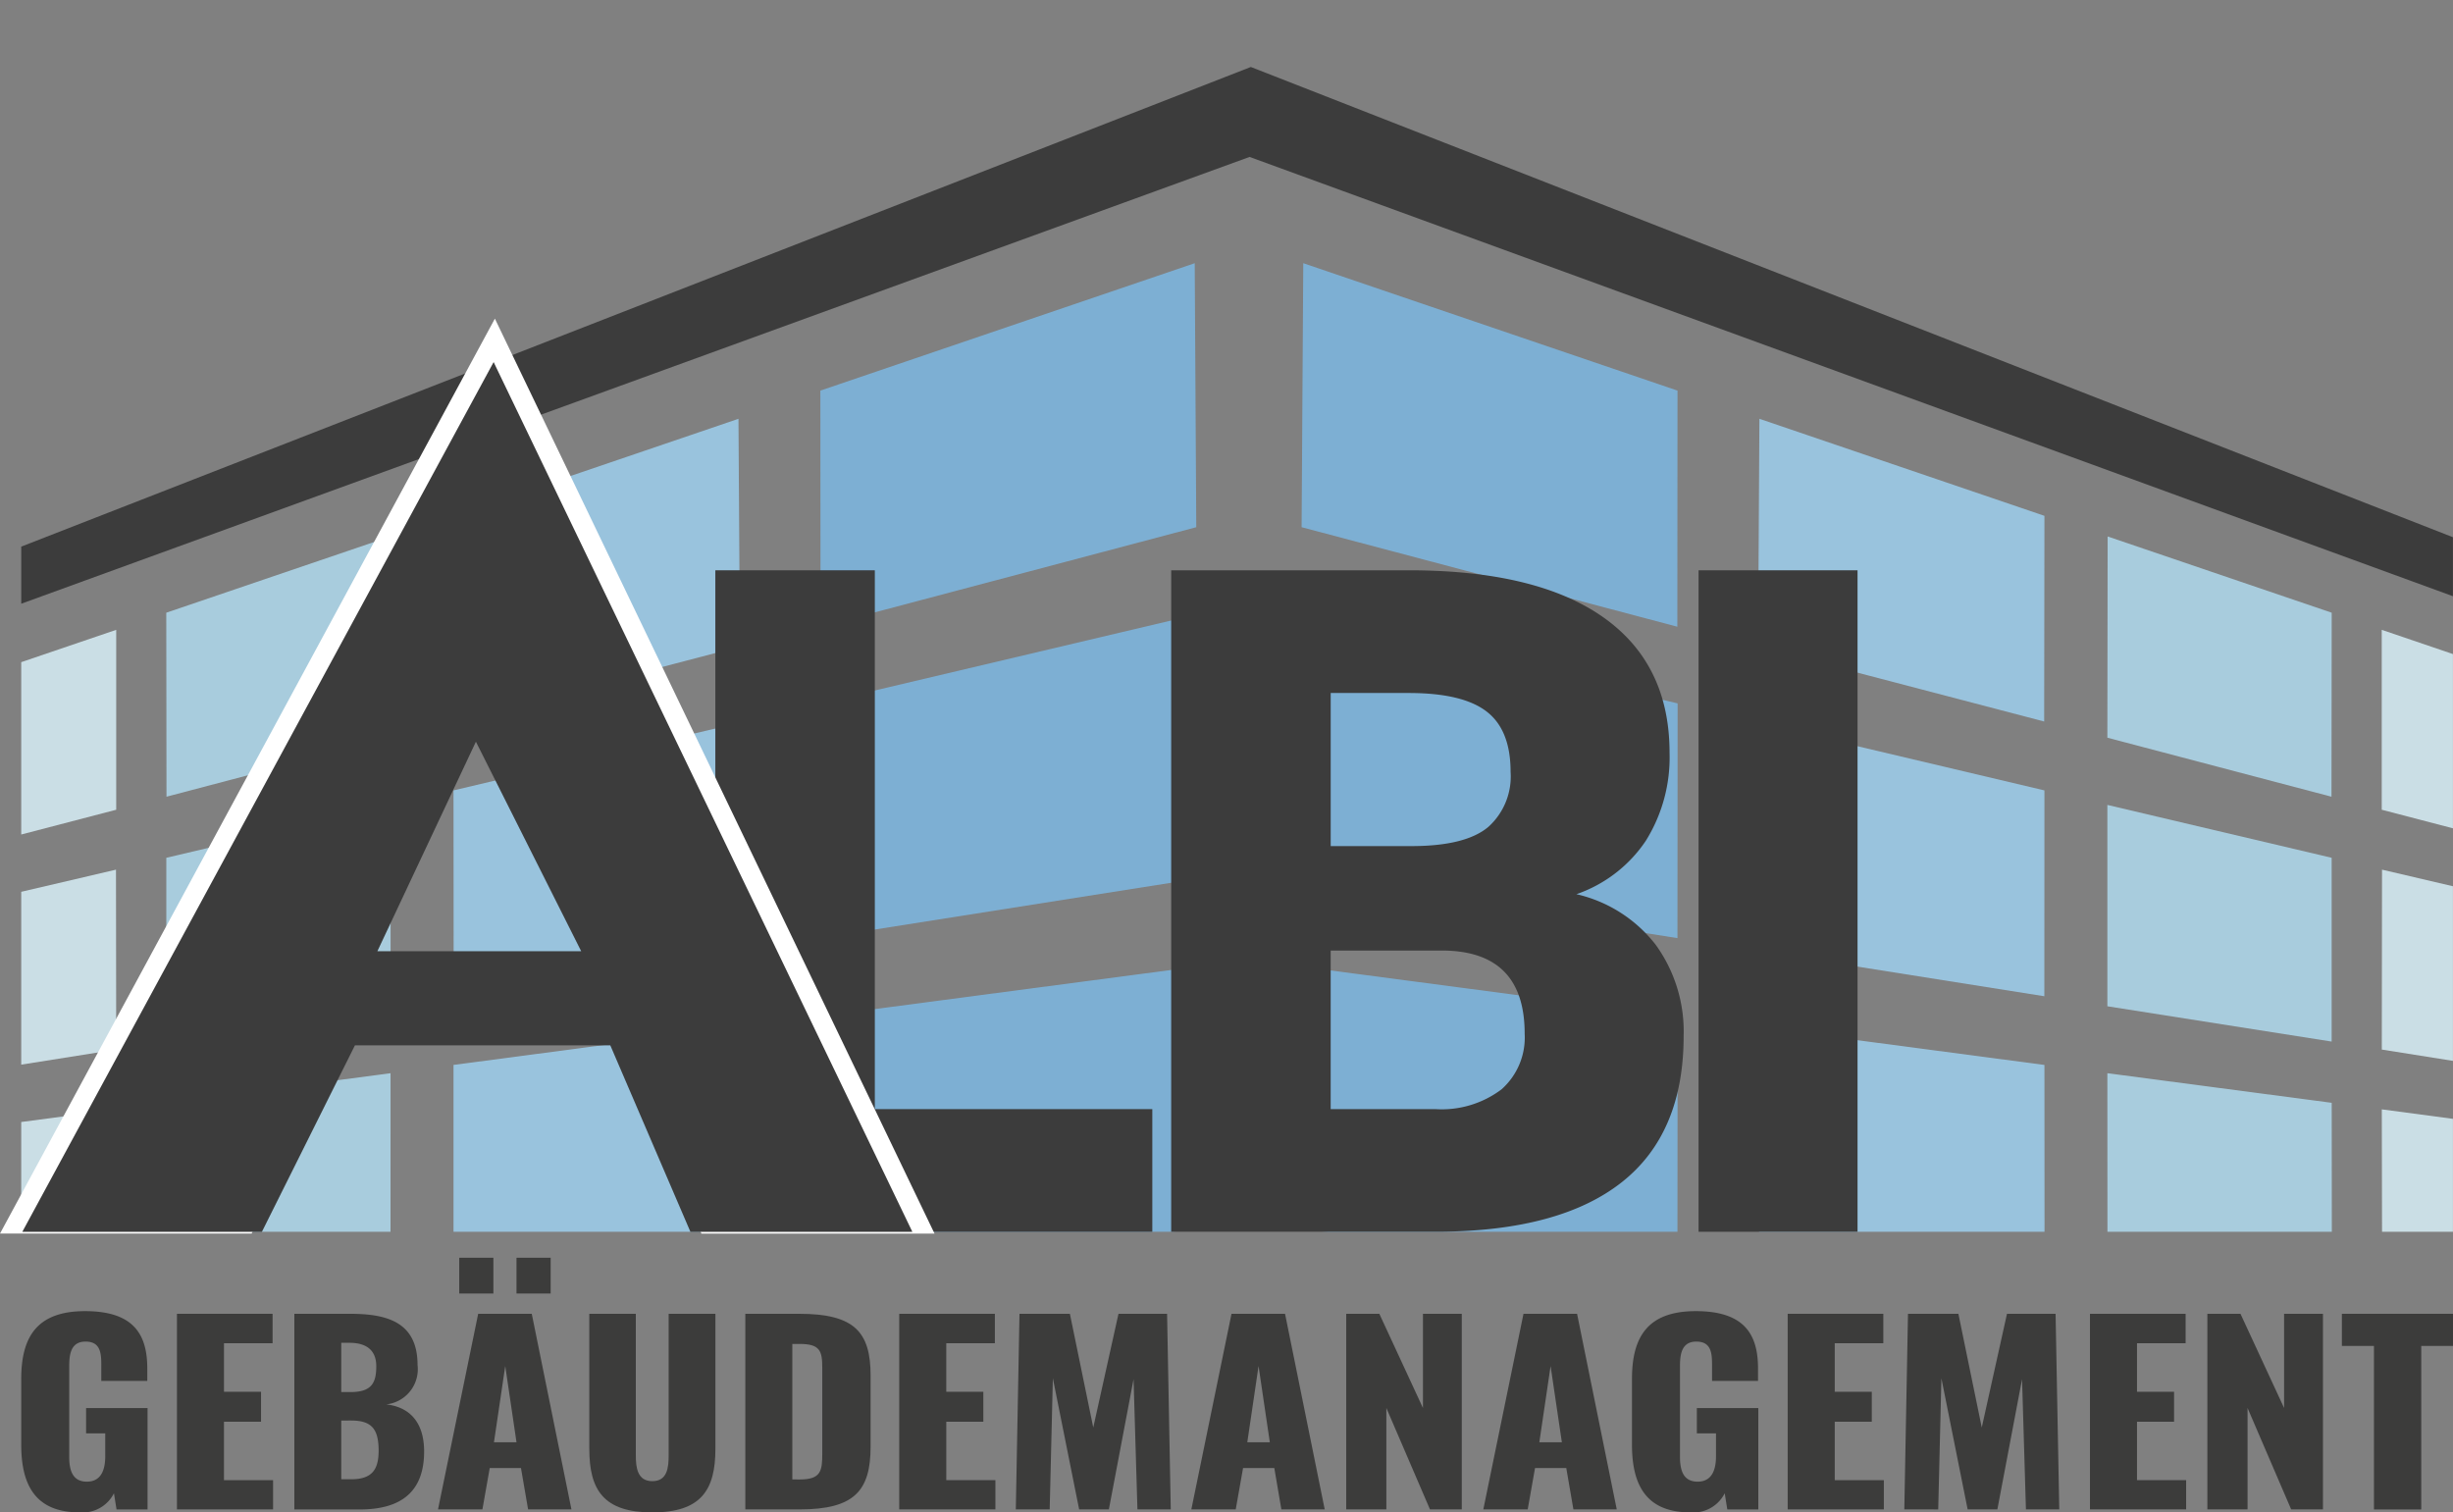 <svg xmlns="http://www.w3.org/2000/svg" xmlns:xlink="http://www.w3.org/1999/xlink" width="189.799" height="117.02" viewBox="0 0 189.799 117.02"><rect x="0" y="0" width="189.799" height="117.02" fill="#808080" stroke="none"/><defs><style>.a{fill:none;}.b{clip-path:url(#a);}.c{fill:#7dafd3;}.d{fill:#99c3dd;}.e{fill:#a8ccdd;}.f{fill:#cadee5;}.g{fill:#3c3c3c;}.h{fill:#fff;}.i{fill:#3c3c3b;}</style><clipPath id="a"><rect class="a" width="188.152" height="95.308"></rect></clipPath></defs><g transform="translate(-11.89)"><g class="b" transform="translate(13.533)"><path class="c" d="M190.746,48.09,161.78,57.949l.013,18.269,29.072-7.7Z" transform="translate(-99.948 -27.725)"></path><path class="d" d="M116.8,76.52,94.75,84.028l.021,15.914,22.139-5.793Z" transform="translate(-61.304 -44.115)"></path><path class="e" d="M59.607,98.02l-17.337,5.9.017,14.237,17.337-4.565Z" transform="translate(-31.048 -56.511)"></path><path class="f" d="M14.026,115.08,0,119.853v12.806L14.026,129Z" transform="translate(-6.678 -66.346)"></path><path class="c" d="M190.746,112.36,161.78,119.2l.013,18.163,29.072-4.586Z" transform="translate(-99.948 -64.778)"></path><path class="c" d="M190.791,176.64l-29.021,3.832.017,18.163,29.008-1.6Z" transform="translate(-99.942 -101.837)"></path><path class="d" d="M116.839,132.09,94.75,137.311l.013,15.927,22.076-3.5Z" transform="translate(-61.304 -76.153)"></path><path class="e" d="M59.624,147.07l-17.35,4.091,0,14.22,17.354-2.731Z" transform="translate(-31.048 -84.789)"></path><path class="f" d="M14.009,158.9,0,162.173v12.874l14.026-2.227Z" transform="translate(-6.678 -91.609)"></path><path class="d" d="M116.833,187.68,94.744,190.6l0,15.961,22.089-1.224Z" transform="translate(-61.298 -108.201)"></path><path class="e" d="M59.607,196.09l-17.354,2.291L42.24,212.6l17.363-.936Z" transform="translate(-31.031 -113.05)"></path><path class="f" d="M14.026,202.7,0,204.563V217.39l14.009-.758Z" transform="translate(-6.678 -116.861)"></path><path class="c" d="M249.843,48.09,278.8,57.949l-.013,18.269-29.072-7.7Z" transform="translate(-150.647 -27.725)"></path><path class="e" d="M396.951,98.02l17.337,5.9-.017,14.237-17.341-4.565Z" transform="translate(-235.517 -56.511)"></path><path class="c" d="M249.843,112.36l28.966,6.843-.013,18.163L249.72,132.78Z" transform="translate(-150.647 -64.778)"></path><path class="c" d="M249.878,176.64l29.017,3.832-.013,18.163-29.013-1.6Z" transform="translate(-150.734 -101.837)"></path><path class="d" d="M333.212,76.52l22.055,7.508-.021,15.914L333.11,94.149Z" transform="translate(-198.723 -44.115)"></path><path class="d" d="M333.27,132.09l22.089,5.221-.008,15.927-22.08-3.5Z" transform="translate(-198.815 -76.153)"></path><path class="e" d="M396.93,147.07l17.354,4.091,0,14.22L396.93,162.65Z" transform="translate(-235.517 -84.789)"></path><path class="f" d="M447.06,115.08l14.026,4.773,0,12.806L447.06,129Z" transform="translate(-264.418 -66.346)"></path><path class="f" d="M447.087,158.9l14.009,3.273v12.874L447.07,172.82Z" transform="translate(-264.423 -91.609)"></path><path class="d" d="M333.27,187.68l22.089,2.922.008,15.961-22.089-1.224Z" transform="translate(-198.815 -108.201)"></path><path class="e" d="M396.93,196.09l17.358,2.291.013,14.22-17.363-.936Z" transform="translate(-235.517 -113.05)"></path><path class="f" d="M447.07,202.7l14.026,1.863,0,12.827-14-.758Z" transform="translate(-264.423 -116.861)"></path><path class="g" d="M0,56.2l101.72-37L203.35,56.3V51.958L101.817,12.24,0,51.958Z" transform="translate(-6.678 -7.057)"></path></g><path class="g" d="M154.926,145.892H176.4v9.49H142.59V104.2h12.34v41.692Z" transform="translate(-75.351 -60.073)"></path><path class="g" d="M225.874,155.382V104.2h18.383q9.878,0,15.029,3.621t5.149,10.511a12.176,12.176,0,0,1-1.829,6.784,10.637,10.637,0,0,1-5.378,4.146,10.792,10.792,0,0,1,6.153,3.938,11.434,11.434,0,0,1,2.143,7.03q0,7.521-4.764,11.3t-14.115,3.849H225.87Zm12.34-29.843h6.433q4.04-.032,5.764-1.482a5.25,5.25,0,0,0,1.724-4.264q0-3.246-1.863-4.671c-1.241-.953-3.248-1.427-6.009-1.427h-6.047v11.845Zm0,8.084v12.268H246.3a7.681,7.681,0,0,0,5.133-1.529,5.358,5.358,0,0,0,1.791-4.307q0-6.4-6.361-6.433Z" transform="translate(-123.364 -60.073)"></path><path class="g" d="M334.532,155.382h-12.3V104.2h12.3Z" transform="translate(-178.917 -60.073)"></path><path class="h" d="M59.663,113.836l6.5,15.182H84.2L50.181,58.22,11.89,129.013H31.357l7.563-15.182H59.663ZM48.75,89.121,58.4,108.368H39.09Z" transform="translate(0 -33.565)"></path><path class="g" d="M61.453,119.021l6.2,14.432H84.825l-32.4-67.3-36.47,67.3H34.494l7.2-14.432Zm-10.4-23.495L59.2,111.738H43.43l7.623-16.211Z" transform="translate(-2.341 -38.137)"></path><path class="i" d="M15.77,249.9v-5.082c0-3.214,1.177-5.251,4.938-5.251s4.815,1.8,4.815,4.43v.97H21.965v-1.232c0-.953-.08-1.812-1.22-1.812s-1.262.991-1.262,1.906v7.009c0,1.029.246,1.923,1.364,1.923s1.423-.936,1.423-1.961v-1.774H20.788v-1.961h4.756v7.847h-2.4l-.2-1.253a2.711,2.711,0,0,1-2.664,1.478c-3.413,0-4.51-2.113-4.51-5.234Z" transform="translate(-2.237 -138.117)"></path><path class="i" d="M44.22,240.05h7.4v2.278h-3.76v3.756h2.867V248.4H47.858v4.523h3.8v2.261H44.22Z" transform="translate(-18.639 -138.394)"></path><path class="i" d="M65.67,240.05h4.29c2.825,0,5.243.6,5.243,3.964a2.738,2.738,0,0,1-2.418,3.045c1.91.224,2.926,1.495,2.926,3.646,0,3.138-1.808,4.485-4.98,4.485H65.67V240.054Zm4.349,6.056c1.647,0,1.99-.728,1.99-2,0-1.194-.711-1.812-2.075-1.812H69.3v3.811h.711Zm.059,6.746c1.6,0,2.113-.75,2.113-2.206,0-1.7-.551-2.338-2.134-2.338H69.3v4.54h.771Z" transform="translate(-31.005 -138.394)"></path><path class="i" d="M95.028,234.146h4.146l3.07,15.135H98.89l-.551-3.2H95.922l-.567,3.2H91.92l3.108-15.135Zm-1.465-4.336h2.643v2.765H93.563Zm4.43,14.275-.872-5.9-.872,5.9H98Zm0-14.275h2.643v2.765H97.993Z" transform="translate(-46.139 -132.49)"></path><path class="i" d="M119.554,250.5V240.05h3.6V251c0,.953.123,2,1.279,2s1.262-1.046,1.262-2V240.05h3.617V250.5c0,3.176-1.1,4.917-4.878,4.917s-4.878-1.736-4.878-4.917Z" transform="translate(-62.068 -138.394)"></path><path class="i" d="M148.07,240.05h4.167c4.29,0,5.526,1.419,5.526,4.785v5.493c0,3.4-1.241,4.857-5.488,4.857H148.07Zm4.205,12.819c1.647,0,1.749-.652,1.749-2.02v-6.6c0-1.325-.161-1.868-1.766-1.868h-.551v10.485Z" transform="translate(-78.511 -138.394)"></path><path class="i" d="M176.19,240.05h7.4v2.278h-3.76v3.756h2.867V248.4h-2.867v4.523h3.8v2.261H176.19Z" transform="translate(-94.722 -138.394)"></path><path class="i" d="M197.774,240.05h3.9l1.808,8.8,1.952-8.8h3.76l.284,15.135H206.9l-.3-10.075-1.91,10.075h-2.3l-2.033-10.147-.246,10.147H197.49Z" transform="translate(-107.002 -138.394)"></path><path class="i" d="M232.664,240.05h4.146l3.07,15.135h-3.354l-.546-3.2h-2.418l-.567,3.2H229.56l3.108-15.135Zm2.969,9.943-.872-5.9-.872,5.9h1.749Z" transform="translate(-125.491 -138.394)"></path><path class="i" d="M257.86,240.05h2.562l3.375,7.288V240.05H266.8v15.135h-2.46l-3.375-7.847v7.847H257.86Z" transform="translate(-141.807 -138.394)"></path><path class="i" d="M286.018,240.05h4.146l3.07,15.135H289.88l-.551-3.2h-2.418l-.567,3.2H282.91Zm2.969,9.943-.872-5.9-.872,5.9h1.749Z" transform="translate(-156.249 -138.394)"></path><path class="i" d="M310.07,249.9v-5.082c0-3.214,1.177-5.251,4.938-5.251s4.815,1.8,4.815,4.43v.97h-3.557v-1.232c0-.953-.08-1.812-1.22-1.812s-1.262.991-1.262,1.906v7.009c0,1.029.246,1.923,1.364,1.923s1.423-.936,1.423-1.961v-1.774h-1.482v-1.961h4.756v7.847h-2.4l-.2-1.253a2.711,2.711,0,0,1-2.664,1.478C311.167,255.137,310.07,253.024,310.07,249.9Z" transform="translate(-171.907 -138.117)"></path><path class="i" d="M338.52,240.05h7.4v2.278h-3.76v3.756h2.867V248.4h-2.867v4.523h3.8v2.261H338.52Z" transform="translate(-188.309 -138.394)"></path><path class="i" d="M360.114,240.05h3.9l1.808,8.8,1.952-8.8h3.76l.284,15.135H369.24l-.3-10.075-1.91,10.075h-2.3L362.7,245.039l-.246,10.147H359.83Z" transform="translate(-200.595 -138.394)"></path><path class="i" d="M393.75,240.05h7.4v2.278h-3.76v3.756h2.867V248.4h-2.867v4.523h3.8v2.261H393.75Z" transform="translate(-220.15 -138.394)"></path><path class="i" d="M415.2,240.05h2.562l3.375,7.288V240.05h3.007v15.135h-2.46l-3.375-7.847v7.847H415.2Z" transform="translate(-232.517 -138.394)"></path><path class="i" d="M442.257,242.536H439.78V240.05h8.6v2.486h-2.46v12.654h-3.659V242.536Z" transform="translate(-246.688 -138.394)"></path></g></svg>